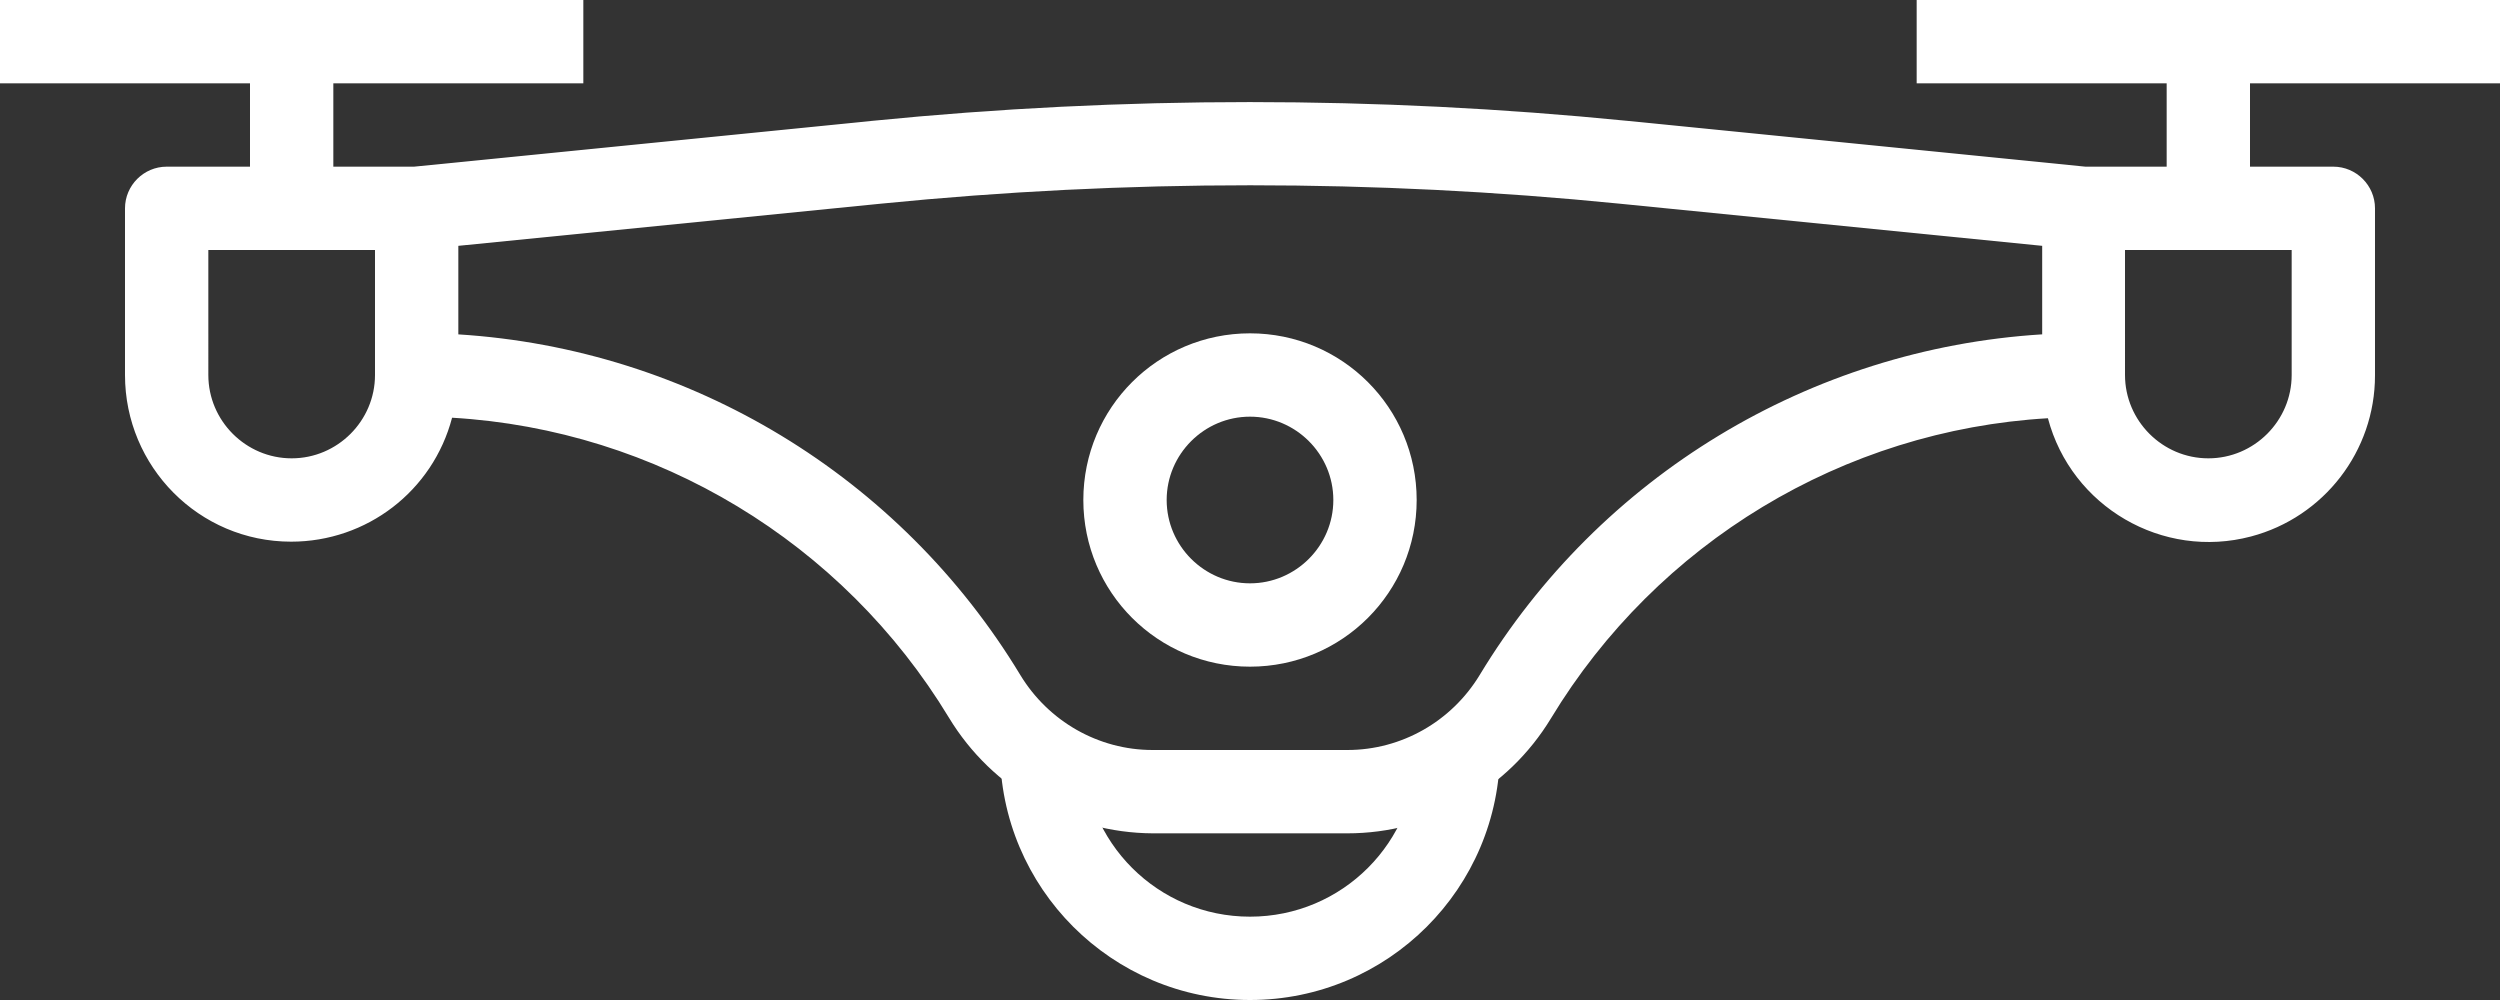 <?xml version="1.0" encoding="utf-8"?>
<!-- Generator: Adobe Illustrator 22.0.1, SVG Export Plug-In . SVG Version: 6.00 Build 0)  -->
<svg version="1.1" id="Capa_1" xmlns="http://www.w3.org/2000/svg" xmlns:xlink="http://www.w3.org/1999/xlink" x="0px" y="0px"
	 viewBox="0 0 480 192" style="enable-background:new 0 0 480 192;" xml:space="preserve">
<rect x="0" y="0" width="480" height="192" fill="#333333" stroke="none"/>
<style type="text/css">
	.st0{fill:#FFFFFF;}
</style>
<g>
	<g>
		<path class="st0" d="M480,16V0H368v16h48v16h-15.6l-88-8.8c-48.2-4.8-96.7-4.8-144.9,0l-88,8.8H64V16h48V0H0v16h48v16H32
			c-4.4,0-8,3.6-8,8v32c0,17.6,14.2,32,31.9,32c14.5,0,27.2-9.7,30.9-23.8c39.3,2.3,75,23.9,95.4,57.6c8.3,13.7,23.1,22.1,39.1,22.2
			h37.4c16,0,30.8-8.4,39.1-22.1c20.4-33.7,56.1-55.3,95.4-57.6c4.5,17,22,27.2,39,22.7c14-3.7,23.8-16.4,23.8-30.9V40
			c0-4.4-3.6-8-8-8h-16V16H480z M72,72c0,8.8-7.2,16-16,16s-16-7.2-16-16V48h32V72z M392,64.2c-44.5,2.8-84.8,27.2-107.9,65.4
			c-5.4,8.9-15,14.4-25.4,14.4h-37.4c-10.4,0-20-5.5-25.4-14.4C172.8,91.4,132.5,67,88,64.2v-17l81.2-8.1c47.1-4.7,94.6-4.7,141.7,0
			l81.2,8.1V64.2z M440,48v24c0,8.8-7.2,16-16,16s-16-7.2-16-16V48H440z"/>
	</g>
</g>
<g>
	<g>
		<path class="st0" d="M240,64c-17.7,0-32,14.3-32,32s14.3,32,32,32s32-14.3,32-32S257.7,64,240,64z M240,112c-8.8,0-16-7.2-16-16
			s7.2-16,16-16s16,7.2,16,16S248.8,112,240,112z"/>
	</g>
</g>
<g>
	<g>
		<path class="st0" d="M272,144c0,17.7-14.3,32-32,32s-32-14.3-32-32h-16c0,26.5,21.5,48,48,48s48-21.5,48-48H272z"/>
	</g>
</g>
</svg>
